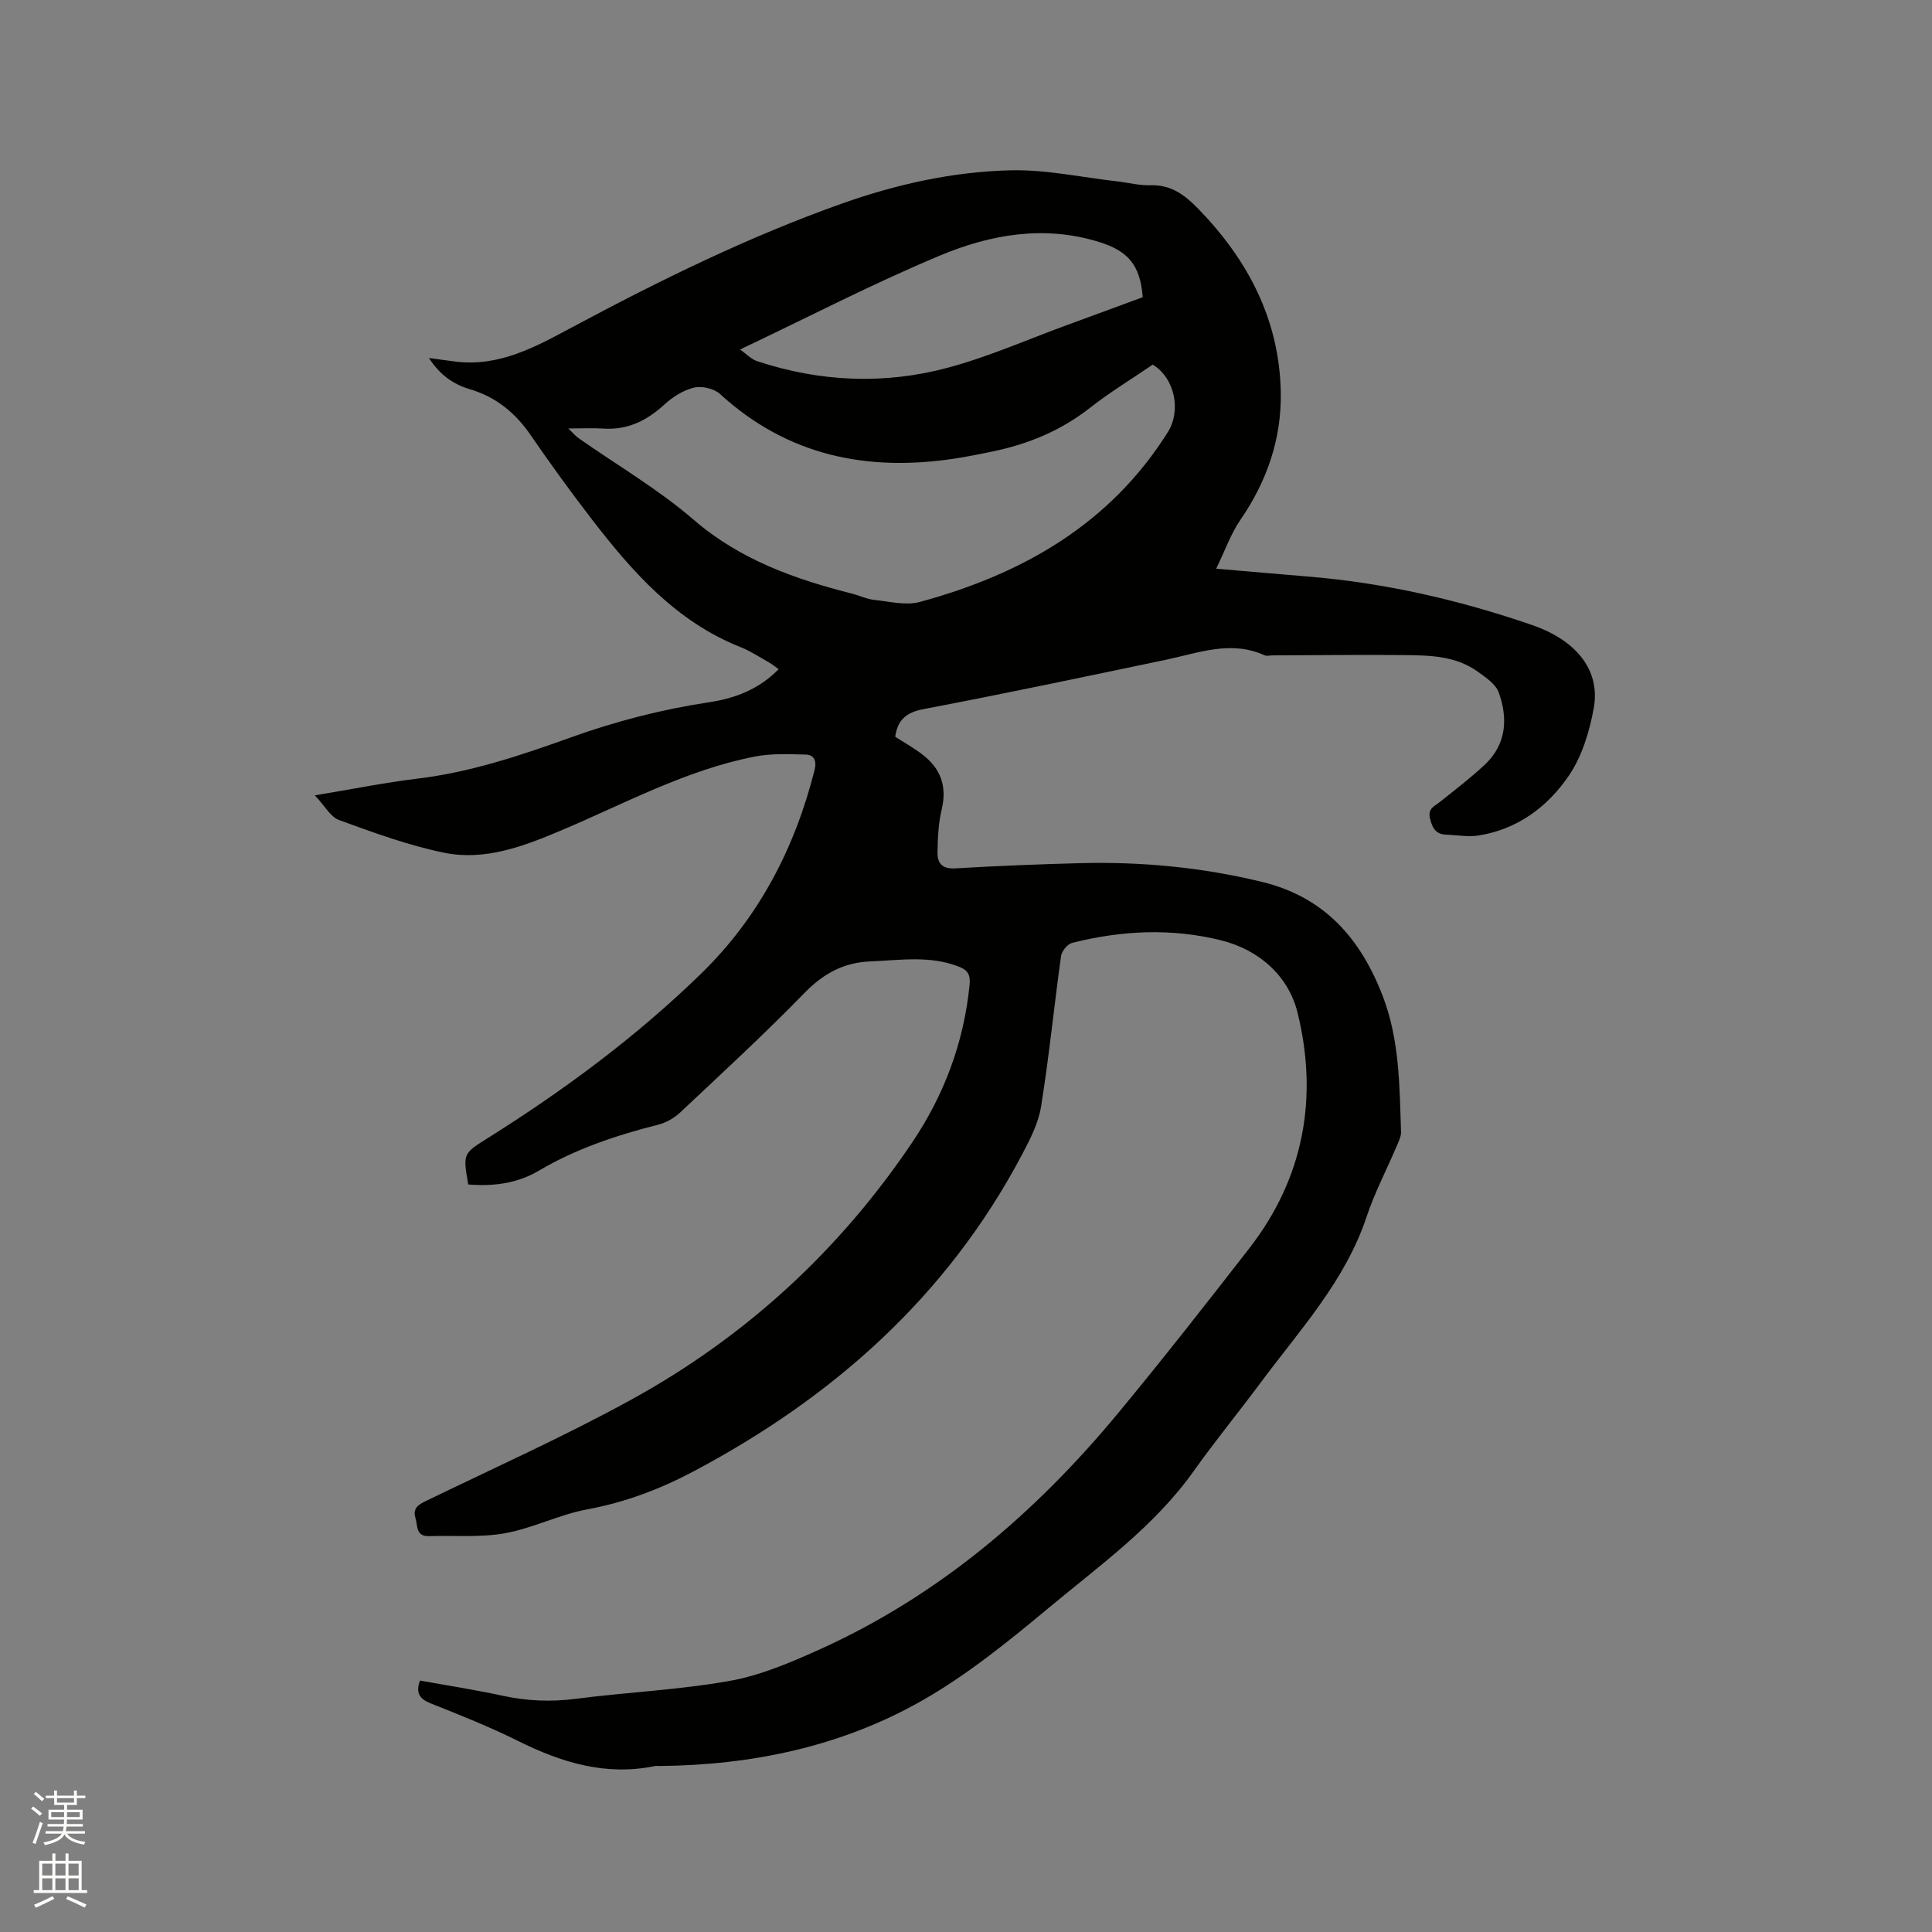 <svg enable-background="new 0 0 400 400" viewBox="0 0 400 400" xmlns="http://www.w3.org/2000/svg"><rect x="0" y="0" width="400" height="400" fill="#808080" stroke="none"/><path d="m6.44 374.46.42-.45c.65.47 1.27.95 1.85 1.44l-.45.49c-.65-.56-1.25-1.06-1.82-1.48m.93 7.33-.63-.26c.55-1.36 1.05-2.8 1.52-4.33.19.1.38.19.59.27-.46 1.29-.95 2.73-1.48 4.32m-.38-10.38.44-.42c.43.34 1.01.82 1.74 1.44l-.49.49c-.53-.51-1.09-1.01-1.69-1.51m2.5.35h1.72v-1.04h.59v1.04h3.52v-1.04h.59v1.04h1.75v.53h-1.75v1.42h-2.03v.97h3.22v2.03h-3.24c0 .35-.01.66-.03.93h3.32v.53h-3.37c-.03.27-.08.58-.15.94h3.96v.53h-3.71c.67.92 1.93 1.48 3.79 1.68-.13.24-.23.44-.29.59-2.13-.38-3.48-1.08-4.04-2.12-.43.97-1.77 1.72-4.03 2.23-.09-.19-.2-.37-.33-.55 2.1-.42 3.37-1.03 3.81-1.83h-3.36v-.53h3.58c.08-.29.13-.61.16-.94h-3.33v-.53h3.39c.02-.27.04-.58.04-.93h-3.23v-2.03h3.25v-.97h-2.07v-1.42h-1.73zm1.12 3.44v1h2.65c.01-.3.02-.44.01-.4v-.25-.35zm1.19-2h3.52v-.91h-3.52zm4.71 2h-2.63v.59c0 .15-.01.28-.01.4h2.64z" fill="#fbfcfa"/><path d="m13.56 383.74h.63v1.52h2.72v6.07h1.13v.6h-11.06v-.6h1.13v-6.07h2.73v-1.52h.63v1.52h2.1v-1.52zm-2.69 8.83.38.56c-1.24.63-2.53 1.25-3.85 1.85-.1-.21-.21-.42-.34-.63 1.36-.55 2.63-1.15 3.81-1.78m-2.13-4.27h2.1v-2.45h-2.1zm0 3.04h2.1v-2.46h-2.1zm2.72-3.04h2.1v-2.45h-2.1zm0 3.04h2.1v-2.46h-2.1zm6.07 3.6c-1.41-.71-2.7-1.3-3.86-1.78l.35-.56c1.45.62 2.75 1.19 3.88 1.72zm-1.25-9.09h-2.1v2.45h2.1zm-2.09 5.49h2.1v-2.46h-2.1z" fill="#fbfcfa"/><path d="m96.94 245.23c-1.09-6.35-1.1-6.37 3.92-9.52 15.85-9.94 30.84-21.03 44.26-34.09 12-11.68 19.45-26.02 23.53-42.2.47-1.85-.08-3.14-1.81-3.19-3.54-.1-7.19-.26-10.63.42-14.28 2.8-27.01 9.8-40.26 15.38-7.73 3.26-15.62 6.22-23.99 4.52-7.41-1.51-14.61-4.17-21.74-6.76-1.8-.65-3-2.98-5.03-5.12 7.75-1.28 14.49-2.65 21.29-3.47 10.93-1.32 21.26-4.77 31.51-8.46 9.4-3.39 18.98-5.86 28.85-7.35 5.3-.8 10.25-2.64 14.37-6.84-.73-.52-1.34-1.03-2.01-1.41-1.94-1.09-3.82-2.34-5.88-3.16-13.37-5.31-22.43-15.61-30.88-26.59-4.33-5.63-8.51-11.38-12.52-17.23-3.18-4.65-7.18-7.96-12.62-9.57-3.42-1.01-6.22-2.95-8.49-6.47 2.21.3 3.93.55 5.66.76 9 1.06 16.51-3.12 23.96-7.11 18.13-9.7 36.55-18.77 55.96-25.65 11.23-3.98 22.9-6.57 34.79-6.86 7.35-.18 14.74 1.45 22.11 2.29 2.32.26 4.64.88 6.94.81 4.26-.14 7.1 2.04 9.86 4.87 10.28 10.58 16.77 22.93 17.08 37.88.2 9.65-2.83 18.49-8.36 26.52-1.97 2.86-3.15 6.28-5.01 10.11 7.01.6 12.96 1.13 18.92 1.62 15.93 1.3 31.4 4.85 46.46 10.04 9.44 3.25 14.2 9.57 12.78 17.28-.88 4.79-2.41 9.87-5.1 13.84-4.4 6.5-10.68 11.21-18.81 12.47-2.14.33-4.4-.11-6.61-.18-2.2-.07-2.91-1.4-3.38-3.39-.48-2.06.93-2.48 2.06-3.39 3.14-2.5 6.34-4.95 9.27-7.69 4.5-4.21 4.85-9.57 2.91-14.97-.63-1.75-2.7-3.12-4.36-4.32-4.56-3.28-9.95-3.37-15.25-3.42-9.09-.09-18.18.03-27.27.06-.53 0-1.14.19-1.57-.01-6.99-3.18-13.69-.5-20.48.92-16.68 3.49-33.36 7.02-50.1 10.2-3.6.68-5.42 2.17-5.93 5.74 1.88 1.21 3.91 2.33 5.72 3.74 3.68 2.86 5.04 6.51 3.92 11.24-.7 2.94-.84 6.05-.88 9.09-.02 2.14 1.06 3.34 3.65 3.18 8.56-.51 17.14-.85 25.72-1.08 12.77-.34 25.38.85 37.83 3.88 12.88 3.13 20.37 11.68 24.96 23.58 3.52 9.13 3.49 18.66 3.81 28.18.03.98-.51 2.02-.92 2.98-2.07 4.87-4.55 9.61-6.22 14.61-4.44 13.33-13.84 23.42-21.95 34.35-4.55 6.13-9.4 12.04-13.82 18.26-8.12 11.44-19.41 19.5-29.96 28.28-8.36 6.96-16.94 13.94-26.35 19.29-16.67 9.47-35.12 13.33-54.29 13.51-.32 0-.65-.05-.95.01-10.16 2.1-19.35-.71-28.36-5.2-5.87-2.92-11.99-5.35-18.09-7.78-2.35-.94-3.12-2.19-2.21-4.72 5.74 1.04 11.47 1.92 17.14 3.15 5.04 1.09 9.99 1.3 15.12.63 10.61-1.37 21.37-1.84 31.88-3.71 6.35-1.13 12.53-3.78 18.47-6.45 24.76-11.15 44.86-28.34 62.03-49.1 9.24-11.17 18.19-22.59 27.09-34.05 11.29-14.54 14.27-31.18 9.98-48.69-1.84-7.53-7.81-13.03-15.86-15.04-10.29-2.56-20.61-2.04-30.82.53-.96.24-2.15 1.69-2.3 2.71-1.45 10.39-2.47 20.84-4.14 31.19-.57 3.53-2.37 6.97-4.08 10.2-15.49 29.18-39.02 50.03-67.9 65.34-6.98 3.7-14.17 6.4-21.99 7.85-5.78 1.07-11.24 3.9-17.02 4.94-5.11.92-10.47.43-15.72.6-2.77.09-2.33-2.15-2.81-3.74-.54-1.78.3-2.63 1.87-3.39 14.28-6.95 28.82-13.44 42.72-21.08 23.7-13 43.21-30.92 58.31-53.39 6.58-9.79 10.64-20.65 11.82-32.52.21-2.14-.38-3.06-2.21-3.78-5.97-2.36-12.1-1.34-18.22-1.1-5.6.21-9.82 2.5-13.77 6.56-8.28 8.51-17.03 16.55-25.68 24.69-1.24 1.17-2.92 2.15-4.57 2.56-8.65 2.19-17.02 4.97-24.77 9.55-4.42 2.61-9.35 3.26-14.58 2.83zm141.72-169.74c-4.44 3.03-8.9 5.74-12.97 8.93-6.16 4.84-13.11 7.65-20.69 9.16-2.39.48-4.77.97-7.18 1.34-18.23 2.8-34.74-.53-48.75-13.35-1.24-1.13-3.78-1.71-5.42-1.31-2.23.54-4.44 1.97-6.17 3.56-3.63 3.32-7.61 5.25-12.6 4.91-2.16-.14-4.33-.02-7.22-.02 1.11 1.06 1.56 1.62 2.13 2.01 7.97 5.59 16.47 10.55 23.8 16.87 9.66 8.33 20.96 12.3 32.89 15.34 1.54.39 3.02 1.12 4.58 1.28 3.12.33 6.48 1.2 9.36.42 21.13-5.73 39.29-15.99 51.33-35.1 2.88-4.56 1.46-11.28-3.09-14.04zm-85.43-3.13c1.24.87 2.28 2.01 3.56 2.43 13.01 4.29 26.3 4.87 39.45 1.34 8.44-2.26 16.52-5.85 24.75-8.86 5.24-1.91 10.47-3.85 15.6-5.74-.51-6.65-3.02-9.57-9.06-11.44-11.37-3.52-22.47-1.55-32.9 2.81-13.84 5.78-27.19 12.71-41.4 19.46z" fill="#010100"/></svg>